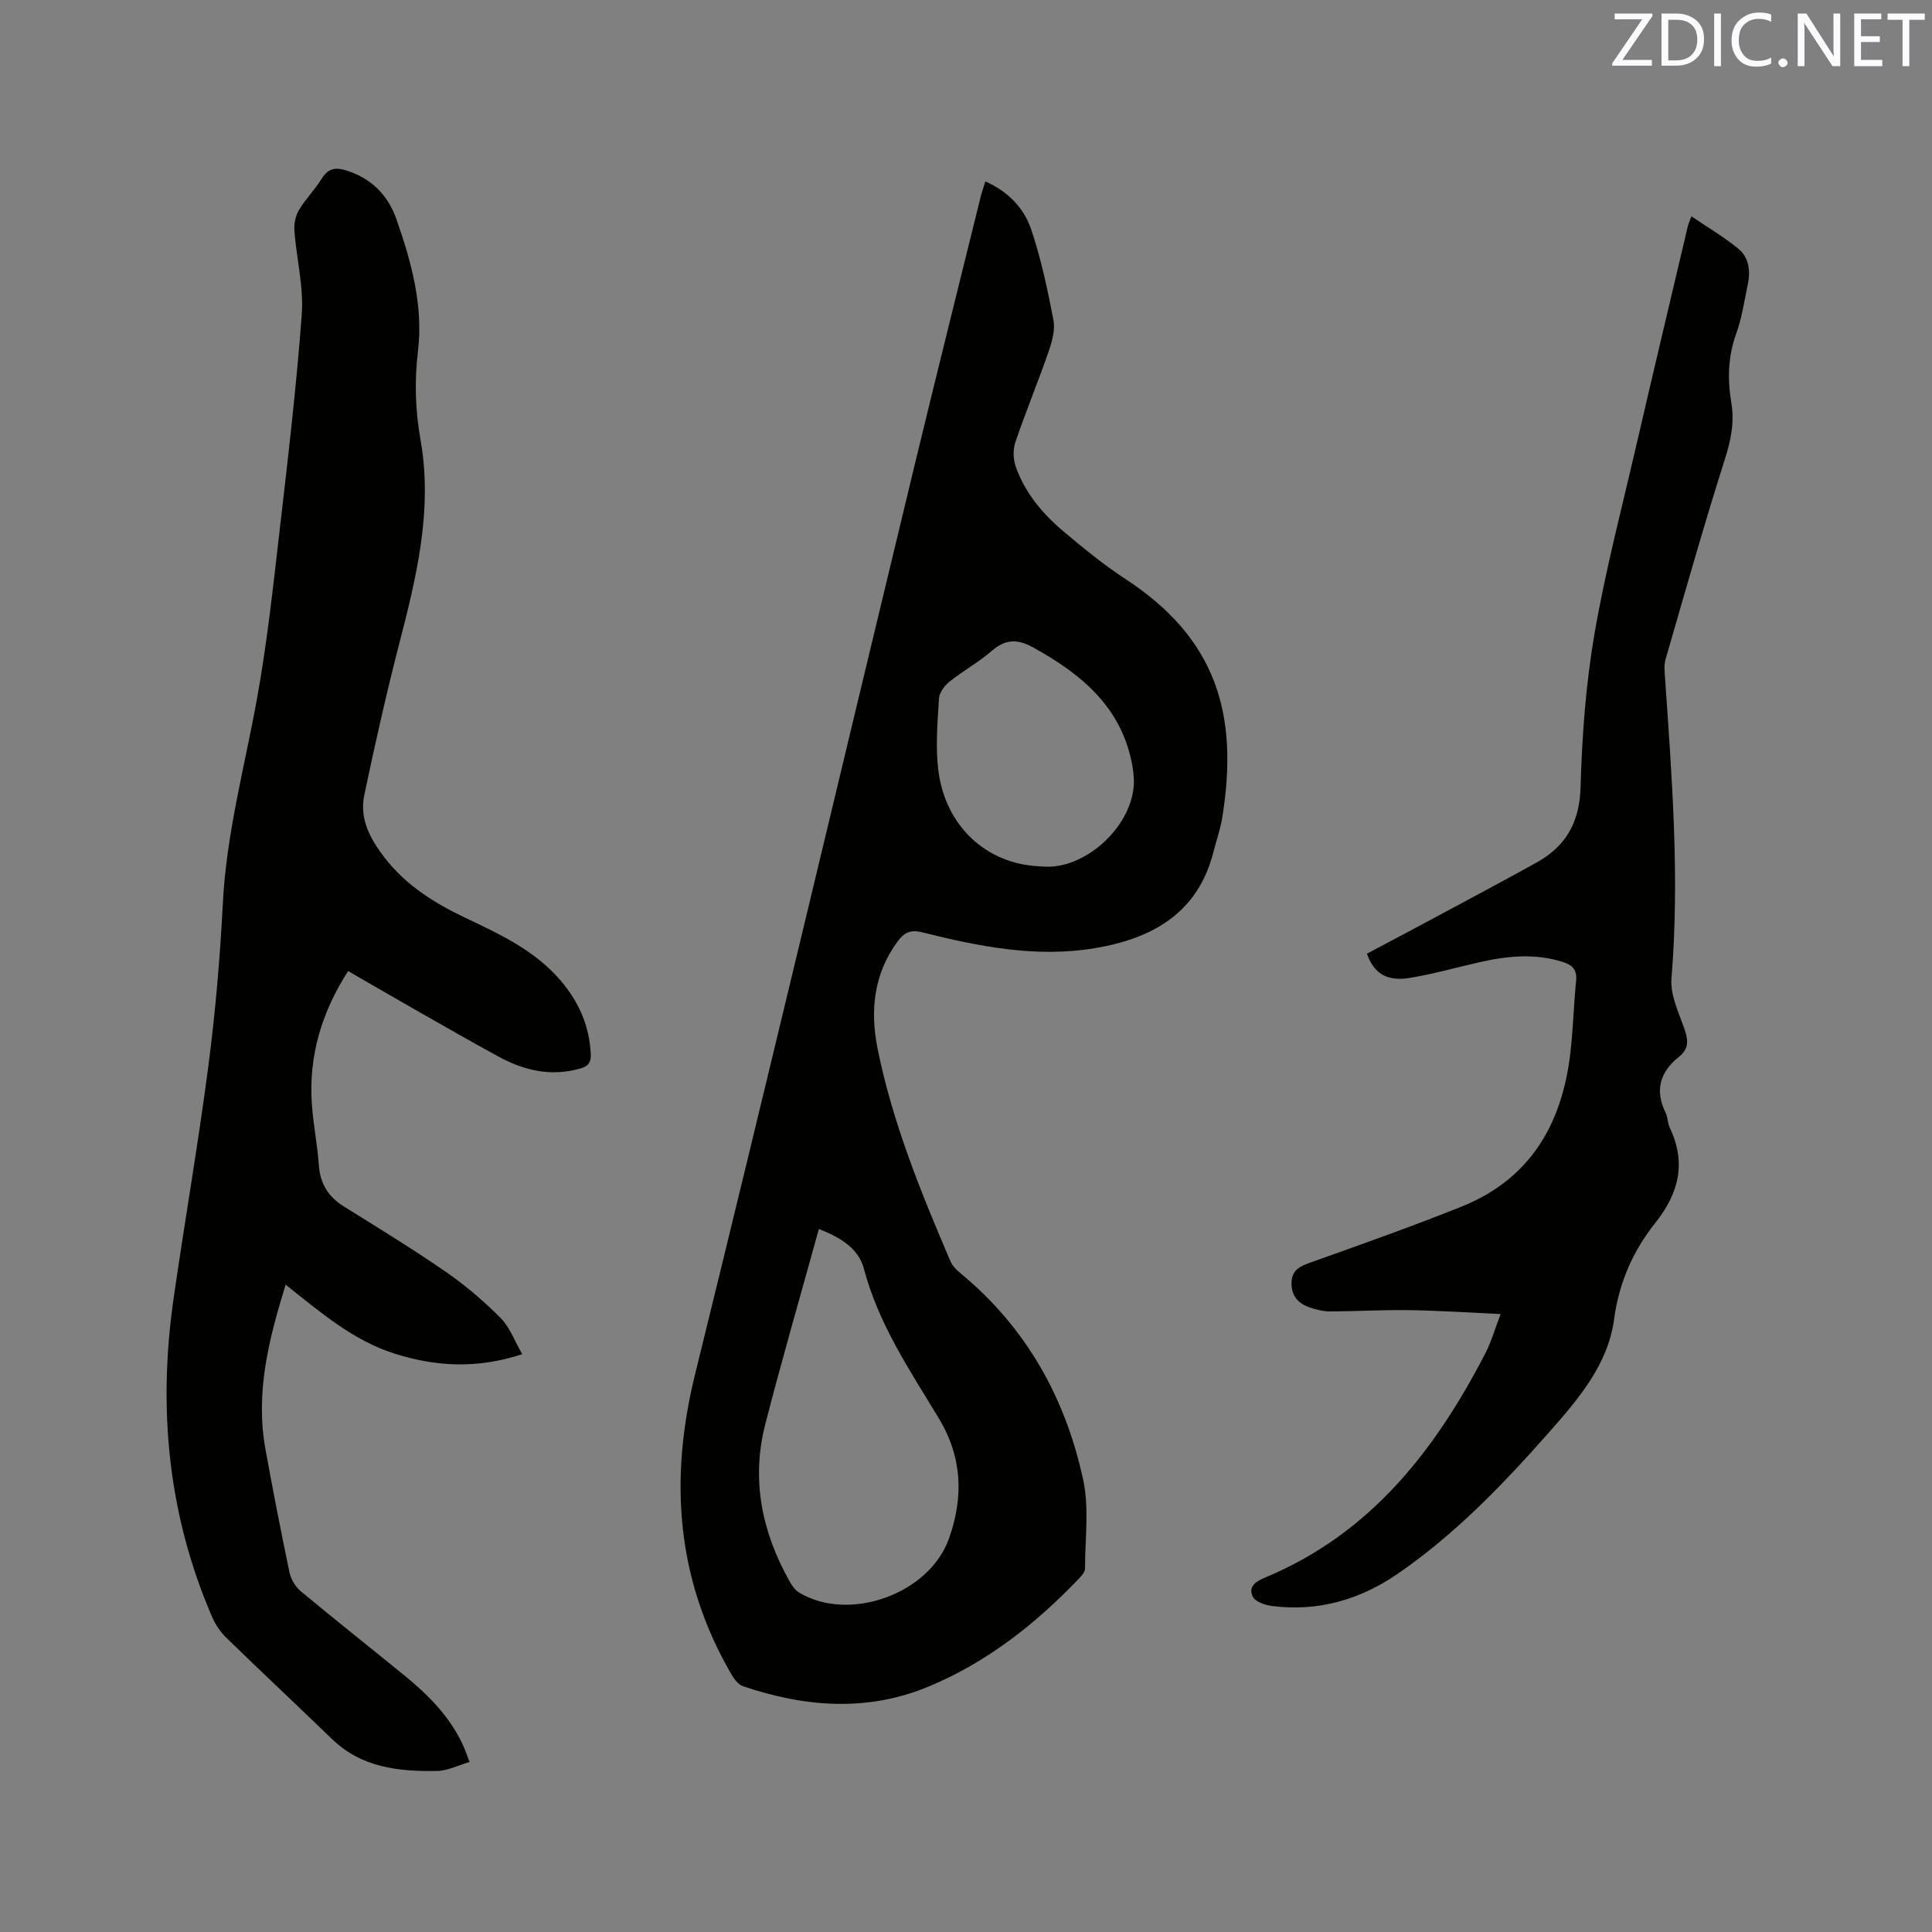 <svg enable-background="new 0 0 400 400" viewBox="0 0 400 400" xmlns="http://www.w3.org/2000/svg"><rect x="0" y="0" width="400" height="400" fill="#808080" stroke="none"/><path d="m204.01 37.56c4.69 2.07 7.99 5.5 9.49 9.95 2.04 6.08 3.39 12.42 4.6 18.73.39 2.03-.26 4.42-.97 6.46-2.18 6.3-4.73 12.47-6.89 18.78-.52 1.53-.49 3.55.04 5.08 1.94 5.54 5.67 9.93 10.1 13.63 4.06 3.4 8.18 6.78 12.61 9.67 18.78 12.27 23.57 27.93 20.05 49.49-.39 2.39-1.22 4.71-1.82 7.07-3.23 12.7-12.74 17.91-24.49 19.88-12.15 2.05-24.07-.34-35.83-3.28-2.44-.61-3.71.09-5.04 1.87-4.99 6.72-5.73 14.4-4.18 22.15 3.08 15.33 8.96 29.77 15.1 44.09.43 1.01 1.35 1.88 2.22 2.6 13.52 11.2 21.62 25.76 25.26 42.65 1.27 5.89.38 12.25.38 18.39 0 .62-.58 1.35-1.07 1.86-9 9.46-19.08 17.45-31.23 22.52-12.82 5.35-25.69 4.29-38.5-.03-1.01-.34-1.89-1.56-2.48-2.58-11.33-19.59-12.84-40.13-7.46-61.98 15.4-62.5 30.22-125.15 45.33-187.72 4.55-18.83 9.25-37.63 13.89-56.44.25-.89.56-1.76.89-2.84zm-34.47 216.88c-3.8 13.79-7.67 27.08-11.11 40.48-2.93 11.43-.69 22.26 5.02 32.44.5.89 1.15 1.85 1.98 2.35 10.36 6.26 26.96.32 31.04-11.16 3.06-8.6 2.77-16.86-2.14-24.98-5.95-9.83-12.43-19.42-15.44-30.79-1.12-4.31-4.76-6.5-9.35-8.34zm65.23-92.71c-.03-.37-.06-1.64-.27-2.89-2.09-12.28-10.5-19.25-20.69-24.84-3.18-1.74-5.66-1.69-8.46.75-2.7 2.35-5.91 4.1-8.72 6.34-1.04.83-2.14 2.26-2.22 3.48-.3 4.94-.74 9.97-.15 14.84 1.26 10.4 8.3 17.86 17.69 19.58 1.45.27 2.94.37 4.42.44 8.53.43 18.38-8.57 18.4-17.7z" fill="#010100"/><path d="m72.08 201.05c-5.31 8.21-8.25 17.41-7.51 27.6.3 4.22 1.15 8.4 1.45 12.62.27 3.81 1.95 6.5 5.15 8.5 7.09 4.43 14.24 8.79 21.12 13.54 4.06 2.8 7.87 6.06 11.35 9.56 1.91 1.92 2.9 4.76 4.48 7.5-9.3 3.05-17.83 2.61-26.44-.12-8.61-2.74-15.27-8.51-22.54-14.27-3.53 11.38-6.29 22.4-4.19 34.02 1.55 8.54 3.21 17.07 4.99 25.57.3 1.41 1.23 2.97 2.34 3.89 7.09 5.9 14.33 11.62 21.48 17.45 4.88 3.98 9.28 8.41 12.01 14.21.49 1.04.85 2.14 1.45 3.68-2.37.69-4.54 1.82-6.72 1.86-7.9.13-15.61-.66-21.75-6.6-7.24-7-14.6-13.88-21.82-20.91-1.24-1.21-2.32-2.76-3-4.35-9.19-21.21-11.26-43.32-7.98-66.03 2.31-16.04 5.1-32.01 7.19-48.07 1.45-11.13 2.42-22.35 2.99-33.57.72-14.39 4.48-28.2 7.04-42.26 2.1-11.55 3.36-23.26 4.71-34.93 1.73-14.95 3.5-29.91 4.6-44.91.41-5.69-1.1-11.5-1.53-17.27-.11-1.42.24-3.09.96-4.3 1.35-2.26 3.27-4.18 4.67-6.42 1.28-2.06 2.67-2.5 4.99-1.79 5.31 1.63 8.76 5.13 10.53 10.2 3.08 8.83 5.57 17.82 4.43 27.34-.74 6.14-.55 12.16.54 18.3 2.56 14.47-.85 28.41-4.45 42.32-2.67 10.35-5.01 20.79-7.21 31.26-1.04 4.92 1.32 9.12 4.21 12.89 4.37 5.69 10.29 9.4 16.66 12.43 7.19 3.42 14.42 6.75 19.76 12.99 3.77 4.4 6.01 9.4 6.27 15.27.08 1.71-.53 2.5-2.09 2.95-6.11 1.78-11.75.45-17.13-2.51-5.48-3-10.91-6.1-16.34-9.19-4.85-2.77-9.67-5.56-14.67-8.45z" fill="#010100"/><path d="m350.19 44.79c3.45 2.34 6.78 4.29 9.72 6.71 2.19 1.8 2.54 4.58 1.96 7.34-.72 3.42-1.21 6.93-2.39 10.19-1.73 4.76-1.84 9.53-1.03 14.36.69 4.1-.09 7.78-1.35 11.73-4.36 13.72-8.26 27.58-12.27 41.4-.31 1.07-.21 2.3-.13 3.44 1.44 20.83 3.09 41.64 1.36 62.57-.29 3.45 1.52 7.16 2.73 10.63.79 2.29.82 4.05-1.16 5.63-3.95 3.14-5.07 6.95-2.77 11.62.46.93.39 2.11.84 3.05 3.47 7.3 1.92 13.56-3.02 19.77-4.56 5.74-7.48 12.29-8.49 19.86-1.26 9.41-7.36 16.52-13.41 23.38-9.56 10.83-19.56 21.25-31.53 29.45-7.74 5.3-16.43 7.8-25.89 6.58-1.44-.18-3.49-.88-3.99-1.94-1.08-2.26.95-3.28 2.79-4.05 21.68-9.09 35.05-26.32 45.43-46.45 1.14-2.21 1.82-4.66 3.1-8-6.8-.31-12.87-.72-18.94-.81-5.5-.08-11 .25-16.51.26-1.35 0-2.74-.37-4.03-.8-2.44-.81-3.9-2.44-3.81-5.19.08-2.58 1.72-3.35 3.92-4.13 10.45-3.72 20.92-7.43 31.22-11.55 14.31-5.72 20.92-17.19 22.6-31.94.56-4.94.69-9.94 1.18-14.89.23-2.29-.86-3.25-2.8-3.86-5.77-1.82-11.51-1.23-17.26.08-4.85 1.1-9.65 2.48-14.55 3.26-4.59.73-7.31-1-8.7-5.04 5.79-3.08 11.67-6.18 17.52-9.33 5.87-3.15 11.75-6.3 17.58-9.53 6.12-3.39 8.93-8.35 9.13-15.64.3-10.58 1.08-21.23 2.87-31.65 2.27-13.22 5.71-26.25 8.73-39.34 3.48-15.06 7.06-30.09 10.61-45.13.08-.39.27-.76.74-2.04z" fill="#010100"/><g fill="#fbfafc"><path d="m342.2 3.2-6.3 9.2h6.1v1.2h-8.2v-.5l6.2-9.1h-5.7v-1.2h7.8v.4z"/><path d="m344 13.7v-10.9h3.1c1.6 0 3 .5 4.1 1.4 1.1 1 1.6 2.2 1.6 3.9s-.5 3-1.6 4-2.5 1.5-4.2 1.5h-3zm1.4-9.6v8.4h1.6c1.4 0 2.5-.4 3.2-1.1.8-.8 1.2-1.8 1.2-3.2s-.4-2.4-1.2-3.1-1.8-1-3.1-1z"/><path d="m356.3 2.8v10.9h-1.4v-10.9z"/><path d="m366.6 13.2c-.8.4-1.8.6-3 .6-1.6 0-2.8-.5-3.7-1.5s-1.4-2.3-1.4-3.9c0-1.7.5-3.2 1.6-4.2s2.4-1.6 4-1.6c1 0 1.9.1 2.6.4v1.5c-.8-.4-1.6-.6-2.6-.6-1.2 0-2.2.4-3 1.2s-1.1 1.9-1.1 3.3c0 1.3.4 2.3 1.1 3.1s1.6 1.1 2.8 1.1c1.1 0 2-.2 2.8-.7v1.3z"/><path d="m368.2 13c0-.3.1-.5.3-.6.2-.2.4-.3.6-.3.3 0 .5.1.7.3s.3.4.3.6-.1.5-.3.6c-.2.2-.4.3-.7.3s-.5-.1-.6-.3c-.2-.2-.3-.4-.3-.6z"/><path d="m381.1 13.7h-1.7l-5.5-8.4c-.2-.2-.3-.5-.4-.7 0 .2.1.8.1 1.5v7.6h-1.4v-10.9h1.8l5.3 8.3c.3.4.4.6.4.8 0-.3-.1-.8-.1-1.6v-7.5h1.4v10.9z"/><path d="m389.7 13.7h-5.8v-10.9h5.6v1.2h-4.2v3.5h3.9v1.2h-3.9v3.7h4.4z"/><path d="m398.4 4.1h-3.1v9.6h-1.4v-9.6h-3.1v-1.3h7.7v1.3z"/></g></svg>